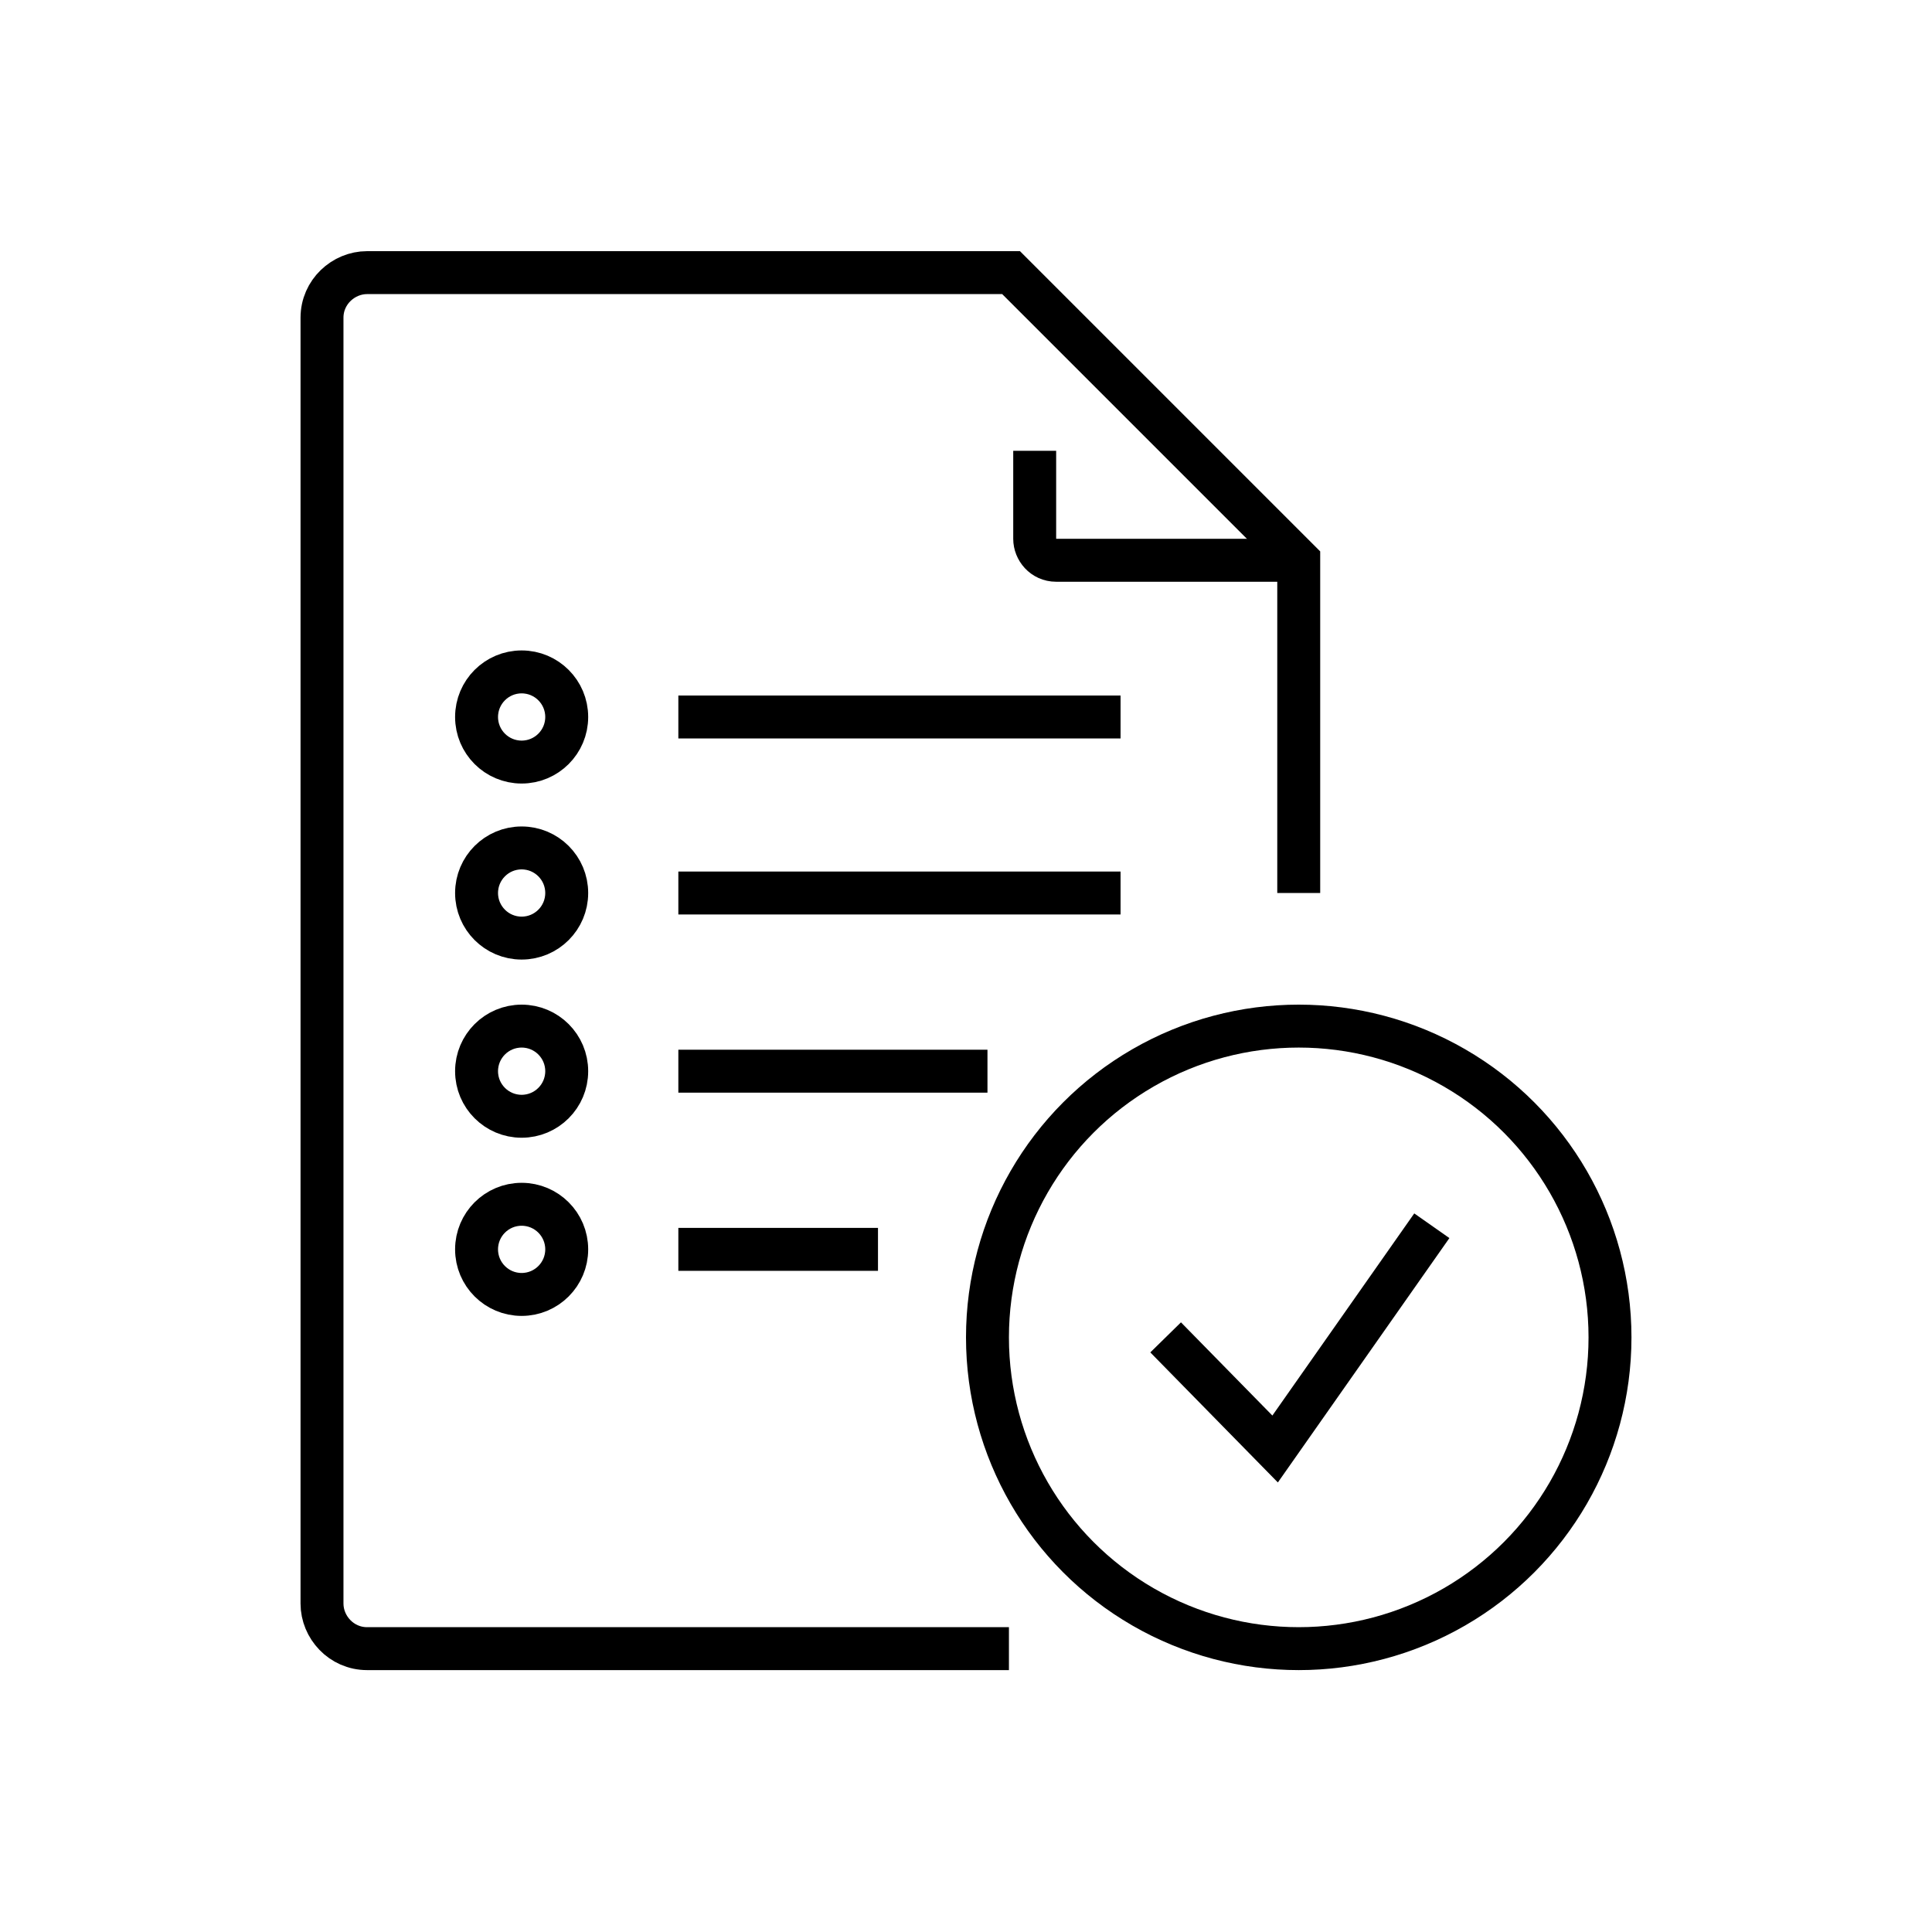 <?xml version="1.0" encoding="utf-8"?>
<!-- Generator: Adobe Illustrator 25.2.3, SVG Export Plug-In . SVG Version: 6.00 Build 0)  -->
<svg version="1.1" id="레이어_1" xmlns="http://www.w3.org/2000/svg" xmlns:xlink="http://www.w3.org/1999/xlink" x="0px"
	 y="0px" viewBox="0 0 90 90" style="enable-background:new 0 0 90 90;" xml:space="preserve">
<style type="text/css">
	.st0{fill:none;stroke:#000000;stroke-width:2;stroke-miterlimit:10;}
</style>
<g>
	<line class="st0" x1="31.6" y1="33.4" x2="52.2" y2="33.4"/>
	<line class="st0" x1="31.6" y1="41.6" x2="52.2" y2="41.6"/>
	<line class="st0" x1="31.6" y1="49.9" x2="46" y2="49.9"/>
	<line class="st0" x1="31.6" y1="58.2" x2="40.9" y2="58.2"/>
	<circle class="st0" cx="24.3" cy="33.4" r="2.1"/>
	<circle class="st0" cx="24.3" cy="41.6" r="2.1"/>
	<circle class="st0" cx="24.3" cy="49.9" r="2.1"/>
	<circle class="st0" cx="24.3" cy="58.2" r="2.1"/>
</g>
<path class="st0" d="M60.5,41.6V26.1L47.1,12.7H17.1c-1.1,0-2.1,0.9-2.1,2.1v59.9c0,1.1,0.9,2.1,2.1,2.1h29.9"/>
<path class="st0" d="M60.6,26.1H49.2c-0.6,0-1-0.5-1-1V21"/>
<g>
	<circle class="st0" cx="60.5" cy="62.3" r="14.5"/>
	<polyline class="st0" points="54.3,62.3 59.4,67.5 66.7,57.1 	"/>
</g>
</svg>
